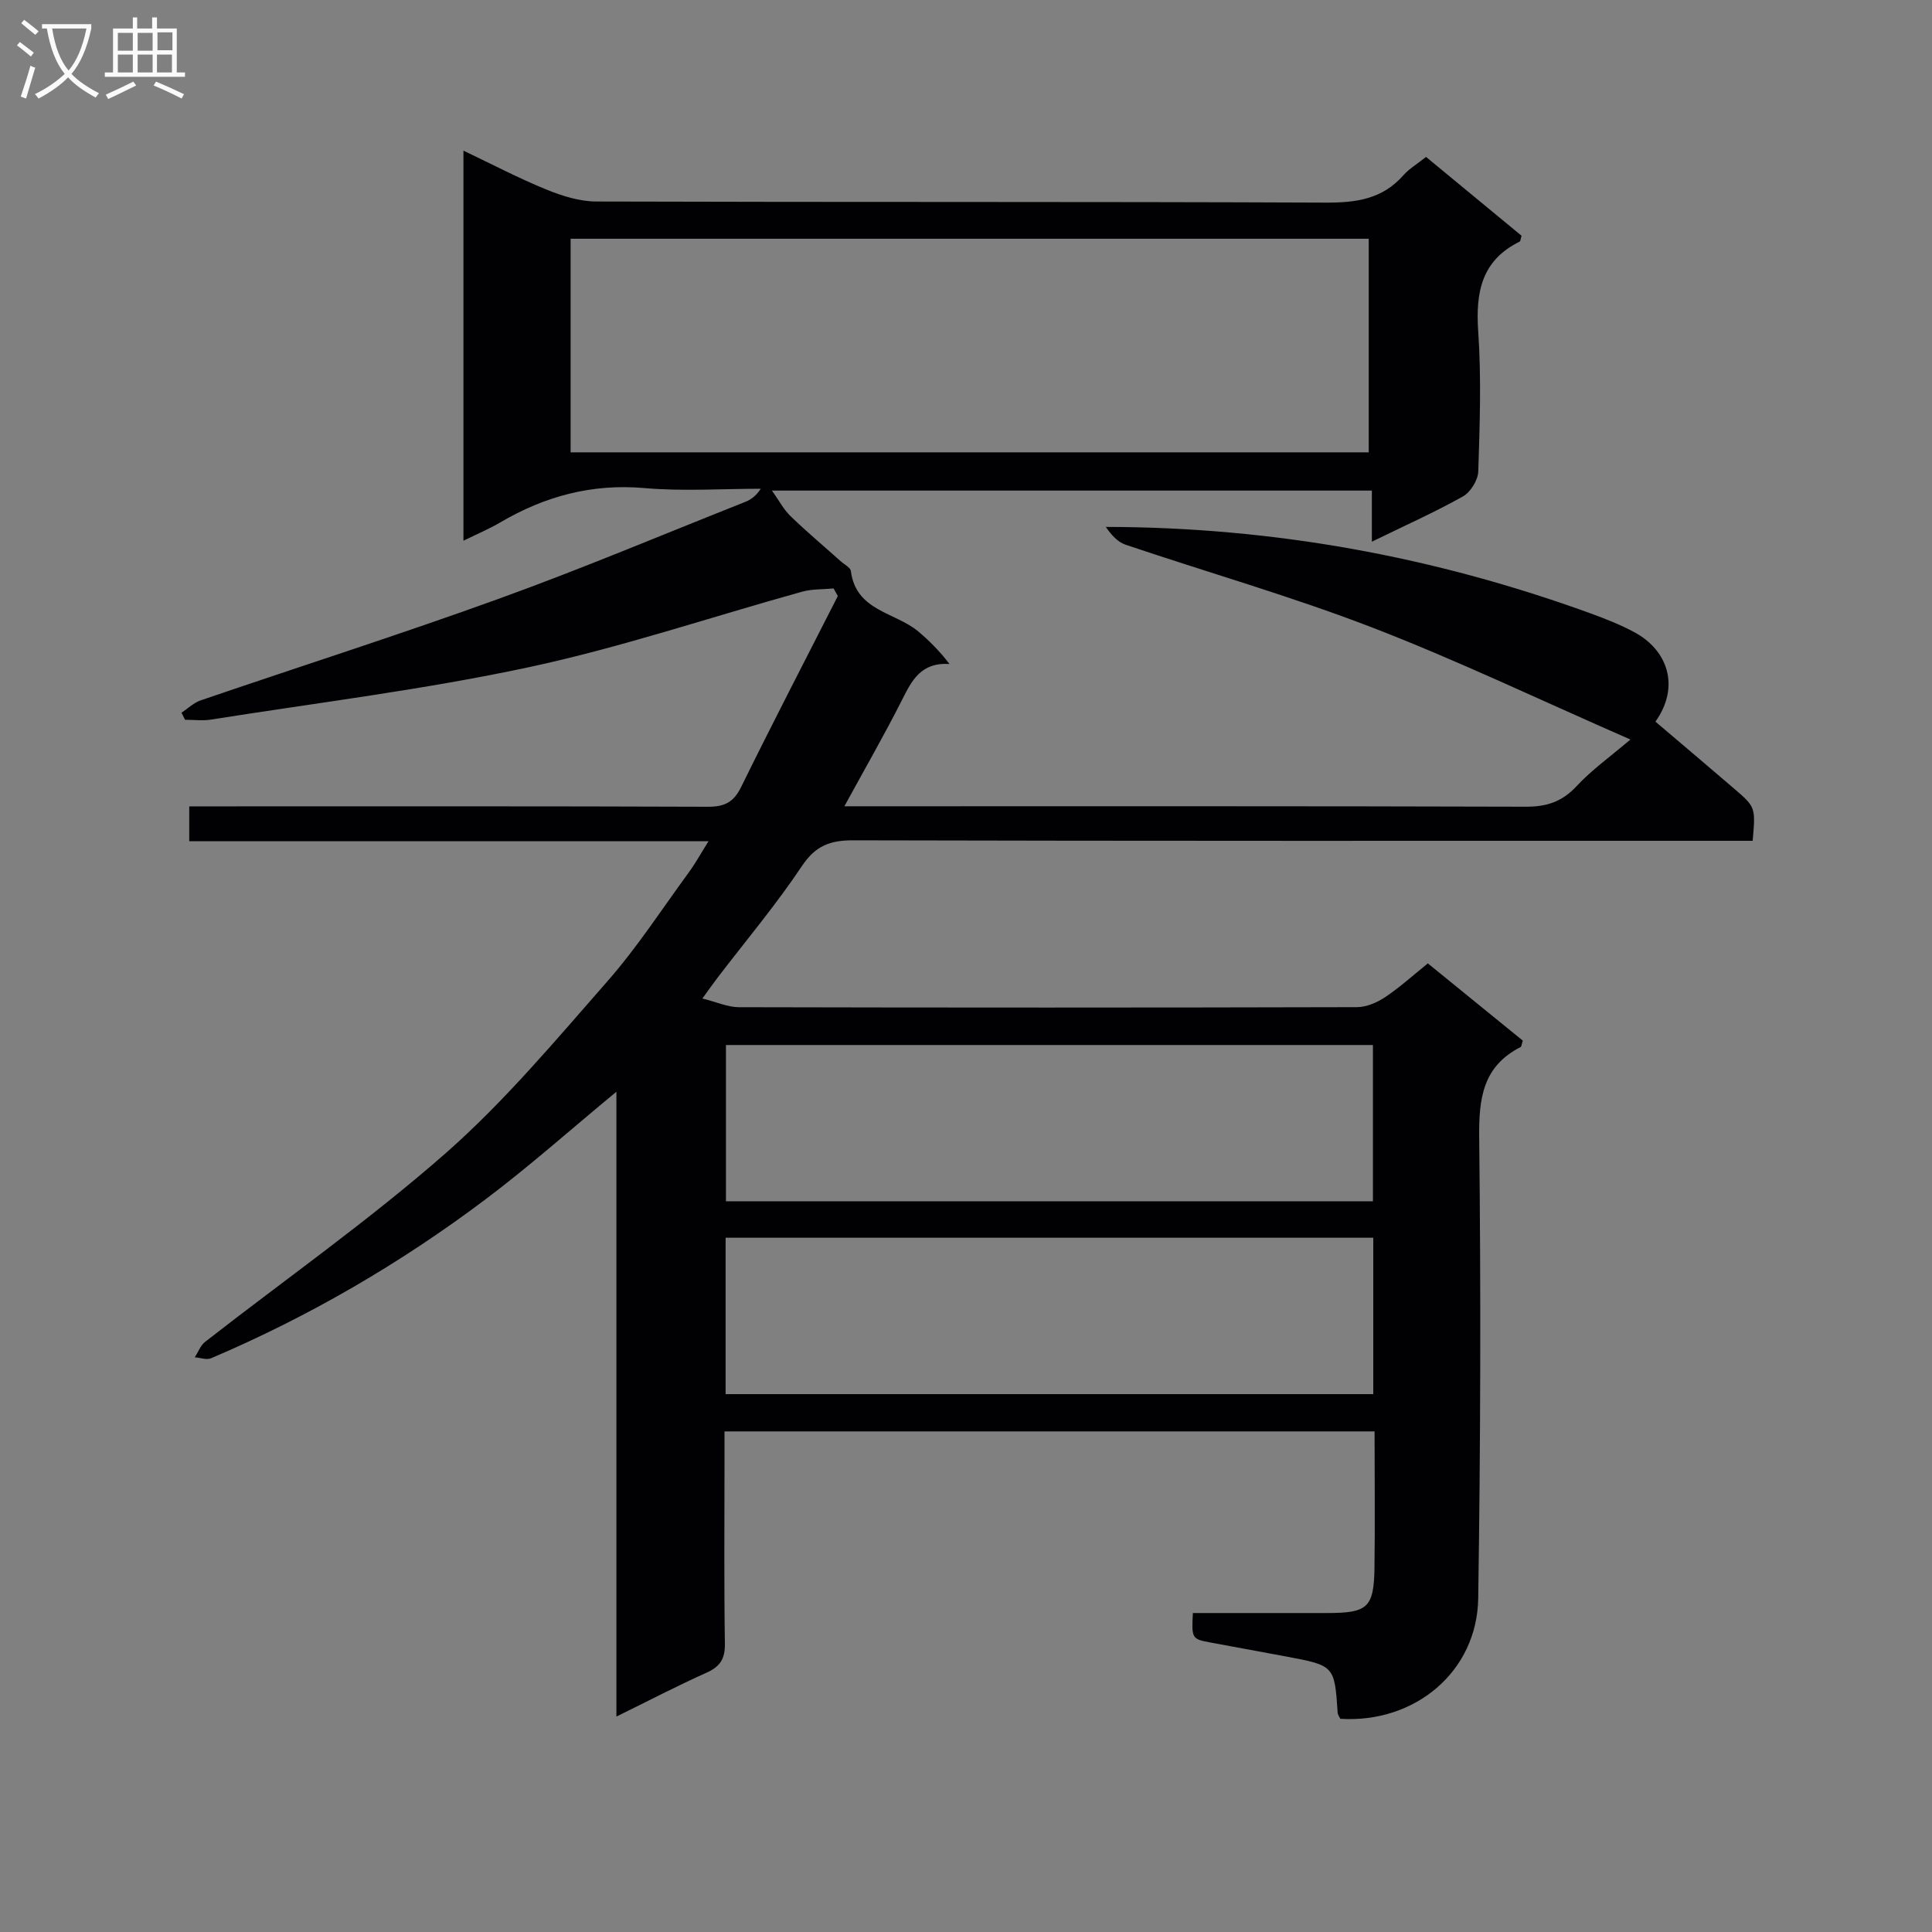 <svg enable-background="new 0 0 400 400" viewBox="0 0 400 400" xmlns="http://www.w3.org/2000/svg"><rect x="0" y="0" width="400" height="400" fill="#808080" stroke="none"/><path d="m284.59 296.36c-45.26 0-89.56 0-134.59 0v6.44c0 12.5-.11 25 .08 37.5.05 3.14-.98 4.75-3.81 6.02-6.03 2.69-11.9 5.77-18.65 9.08 0-43.47 0-86.16 0-129.37-9.43 7.79-17.96 15.4-27.06 22.25-17.6 13.25-36.56 24.29-56.86 32.93-.93.39-2.24-.11-3.37-.19.7-1.08 1.17-2.45 2.13-3.2 16.64-12.99 34-25.17 49.83-39.08 12.18-10.71 22.74-23.35 33.48-35.59 6.16-7.02 11.29-14.95 16.83-22.52 1.33-1.81 2.42-3.8 4.09-6.46-36.39 0-71.78 0-107.51 0 0-2.51 0-4.57 0-7.22h5.9c33.83 0 67.67-.05 101.5.08 3.44.01 5.32-.94 6.87-4.1 6.51-13.25 13.31-26.36 20.01-39.52-.29-.53-.58-1.06-.87-1.58-2.17.21-4.43.1-6.5.67-18.87 5.23-37.5 11.55-56.61 15.64-21.71 4.65-43.83 7.36-65.78 10.84-1.75.28-3.59.04-5.39.04-.24-.49-.49-.97-.73-1.46 1.32-.87 2.53-2.07 3.98-2.56 20.55-7.03 41.26-13.63 61.68-21.02 17.17-6.21 34.02-13.31 51-20.05 1.19-.47 2.27-1.2 3.27-2.74-8.03 0-16.11.56-24.08-.14-10.9-.95-20.64 1.69-29.89 7.13-2.26 1.33-4.69 2.35-7.59 3.77 0-27.1 0-53.49 0-80.76 5.92 2.81 11.4 5.7 17.12 8.03 3.27 1.34 6.9 2.49 10.38 2.5 50.33.16 100.66.01 151 .23 6.33.03 11.77-.72 16.12-5.68 1.18-1.34 2.81-2.29 4.68-3.78 6.63 5.48 13.25 10.94 19.77 16.32-.2.66-.21 1.12-.39 1.21-7.91 3.9-9.14 10.5-8.58 18.61.66 9.62.32 19.33.01 28.98-.06 1.8-1.61 4.3-3.19 5.18-5.91 3.31-12.12 6.08-18.84 9.36 0-3.75 0-6.96 0-10.58-41.39 0-82.28 0-124.21 0 1.48 2.07 2.43 3.92 3.84 5.28 3.35 3.24 6.92 6.24 10.4 9.35.74.67 2.02 1.29 2.11 2.05 1.05 8.29 9.21 8.49 13.98 12.51 2.3 1.94 4.43 4.09 6.43 6.71-5.93-.36-7.79 3.41-9.83 7.45-3.64 7.21-7.68 14.22-11.93 22.01h6.13c45 0 90-.05 135 .09 4.31.01 7.49-1.05 10.47-4.26 3.14-3.38 6.99-6.11 11.14-9.65-19.03-8.33-36.03-16.47-53.56-23.23-16.7-6.43-33.97-11.37-50.95-17.1-1.67-.56-3.01-2.08-4.1-3.69 34.77.06 68.07 6.17 100.32 17.89 3.11 1.13 6.23 2.36 9.14 3.93 6.84 3.68 9.51 11.21 4.33 18.5 5.4 4.59 10.85 9.19 16.26 13.84 4.5 3.87 4.48 3.89 3.87 10.83-1.89 0-3.83 0-5.78 0-60.17 0-120.33.05-180.5-.1-4.78-.01-7.77 1.15-10.57 5.34-5.35 8.01-11.58 15.42-17.44 23.08-.89 1.16-1.72 2.36-3.16 4.33 2.95.73 5.24 1.79 7.54 1.8 42.67.1 85.33.1 128-.01 1.96-.01 4.15-.96 5.82-2.07 3.02-2.02 5.74-4.49 8.84-6.99 6.7 5.45 13.24 10.76 19.66 15.99-.25.75-.26 1.23-.46 1.33-7.79 3.98-8.66 10.57-8.57 18.65.36 31.82.28 63.66-.2 95.48-.23 15.18-13.1 25.92-28.55 24.95-.18-.39-.52-.82-.55-1.26-.66-9.75-.65-9.76-10.73-11.65-5.22-.98-10.45-1.94-15.67-2.9-3.77-.7-3.86-.83-3.58-6.09h27.77c8.41 0 9.7-1.09 9.83-9.31.13-9.31.02-18.61.02-28.29zm-166.45-202.71h165.24c0-14.97 0-29.65 0-44.22-55.33 0-110.21 0-165.24 0zm32.09 194.99h134.09c0-10.95 0-21.55 0-32.38-44.81 0-89.33 0-134.09 0zm134.02-72.28c-44.87 0-89.44 0-133.95 0v32.35h133.95c0-10.89 0-21.63 0-32.35z" fill="#010104"/><g fill="#fbfafa"><path d="m6.4 11.7c-1-.8-1.9-1.6-2.9-2.3l.6-.7c.9.7 1.9 1.4 2.9 2.2zm-2.1 8.3c.7-2.1 1.4-4.2 2-6.4.2.1.6.3 1 .4-.7 2.3-1.3 4.4-1.9 6.4zm3-12.8c-1.1-.9-2.1-1.7-2.9-2.4l.6-.7c1 .8 2 1.5 3 2.4zm1.4-1.3v-.9h10.2v.9c-.9 4.2-2.3 7.3-4.1 9.4 1.3 1.4 3.2 2.7 5.7 4-.2.2-.4.5-.7.9-2.5-1.4-4.4-2.7-5.7-4.2-1.4 1.5-3.5 3-6.1 4.4 0 0 0 0-.1-.1-.3-.4-.5-.7-.7-.8 2.7-1.3 4.7-2.8 6.2-4.2-1.8-2.2-3-5.3-3.7-9.4zm9.2 0h-7.1c.6 3.8 1.7 6.7 3.4 8.7 1.7-2 2.9-4.8 3.7-8.7z"/><path d="m31.6 3.6h.9v2.3h4.1v9.1h1.7v.9h-16.6v-.9h1.7v-9.1h4.1v-2.3h.9v2.3h3.1v-2.3zm-4 13.3.6.8c-1.9.9-3.8 1.9-5.8 2.8-.2-.3-.3-.6-.5-.9 2-.9 3.9-1.8 5.7-2.7zm-3.2-10.1v3.7h3.1v-3.7zm0 4.5v3.7h3.1v-3.7zm4.1-4.5v3.7h3.1v-3.7zm0 4.5v3.7h3.1v-3.7zm9.1 9.1c-2.1-1.1-4.1-2-5.8-2.7l.5-.8c2.2.9 4.1 1.8 5.8 2.6zm-1.9-13.7h-3.1v3.7h3.1v-3.6zm-3.2 4.6v3.7h3.1v-3.7z"/></g></svg>